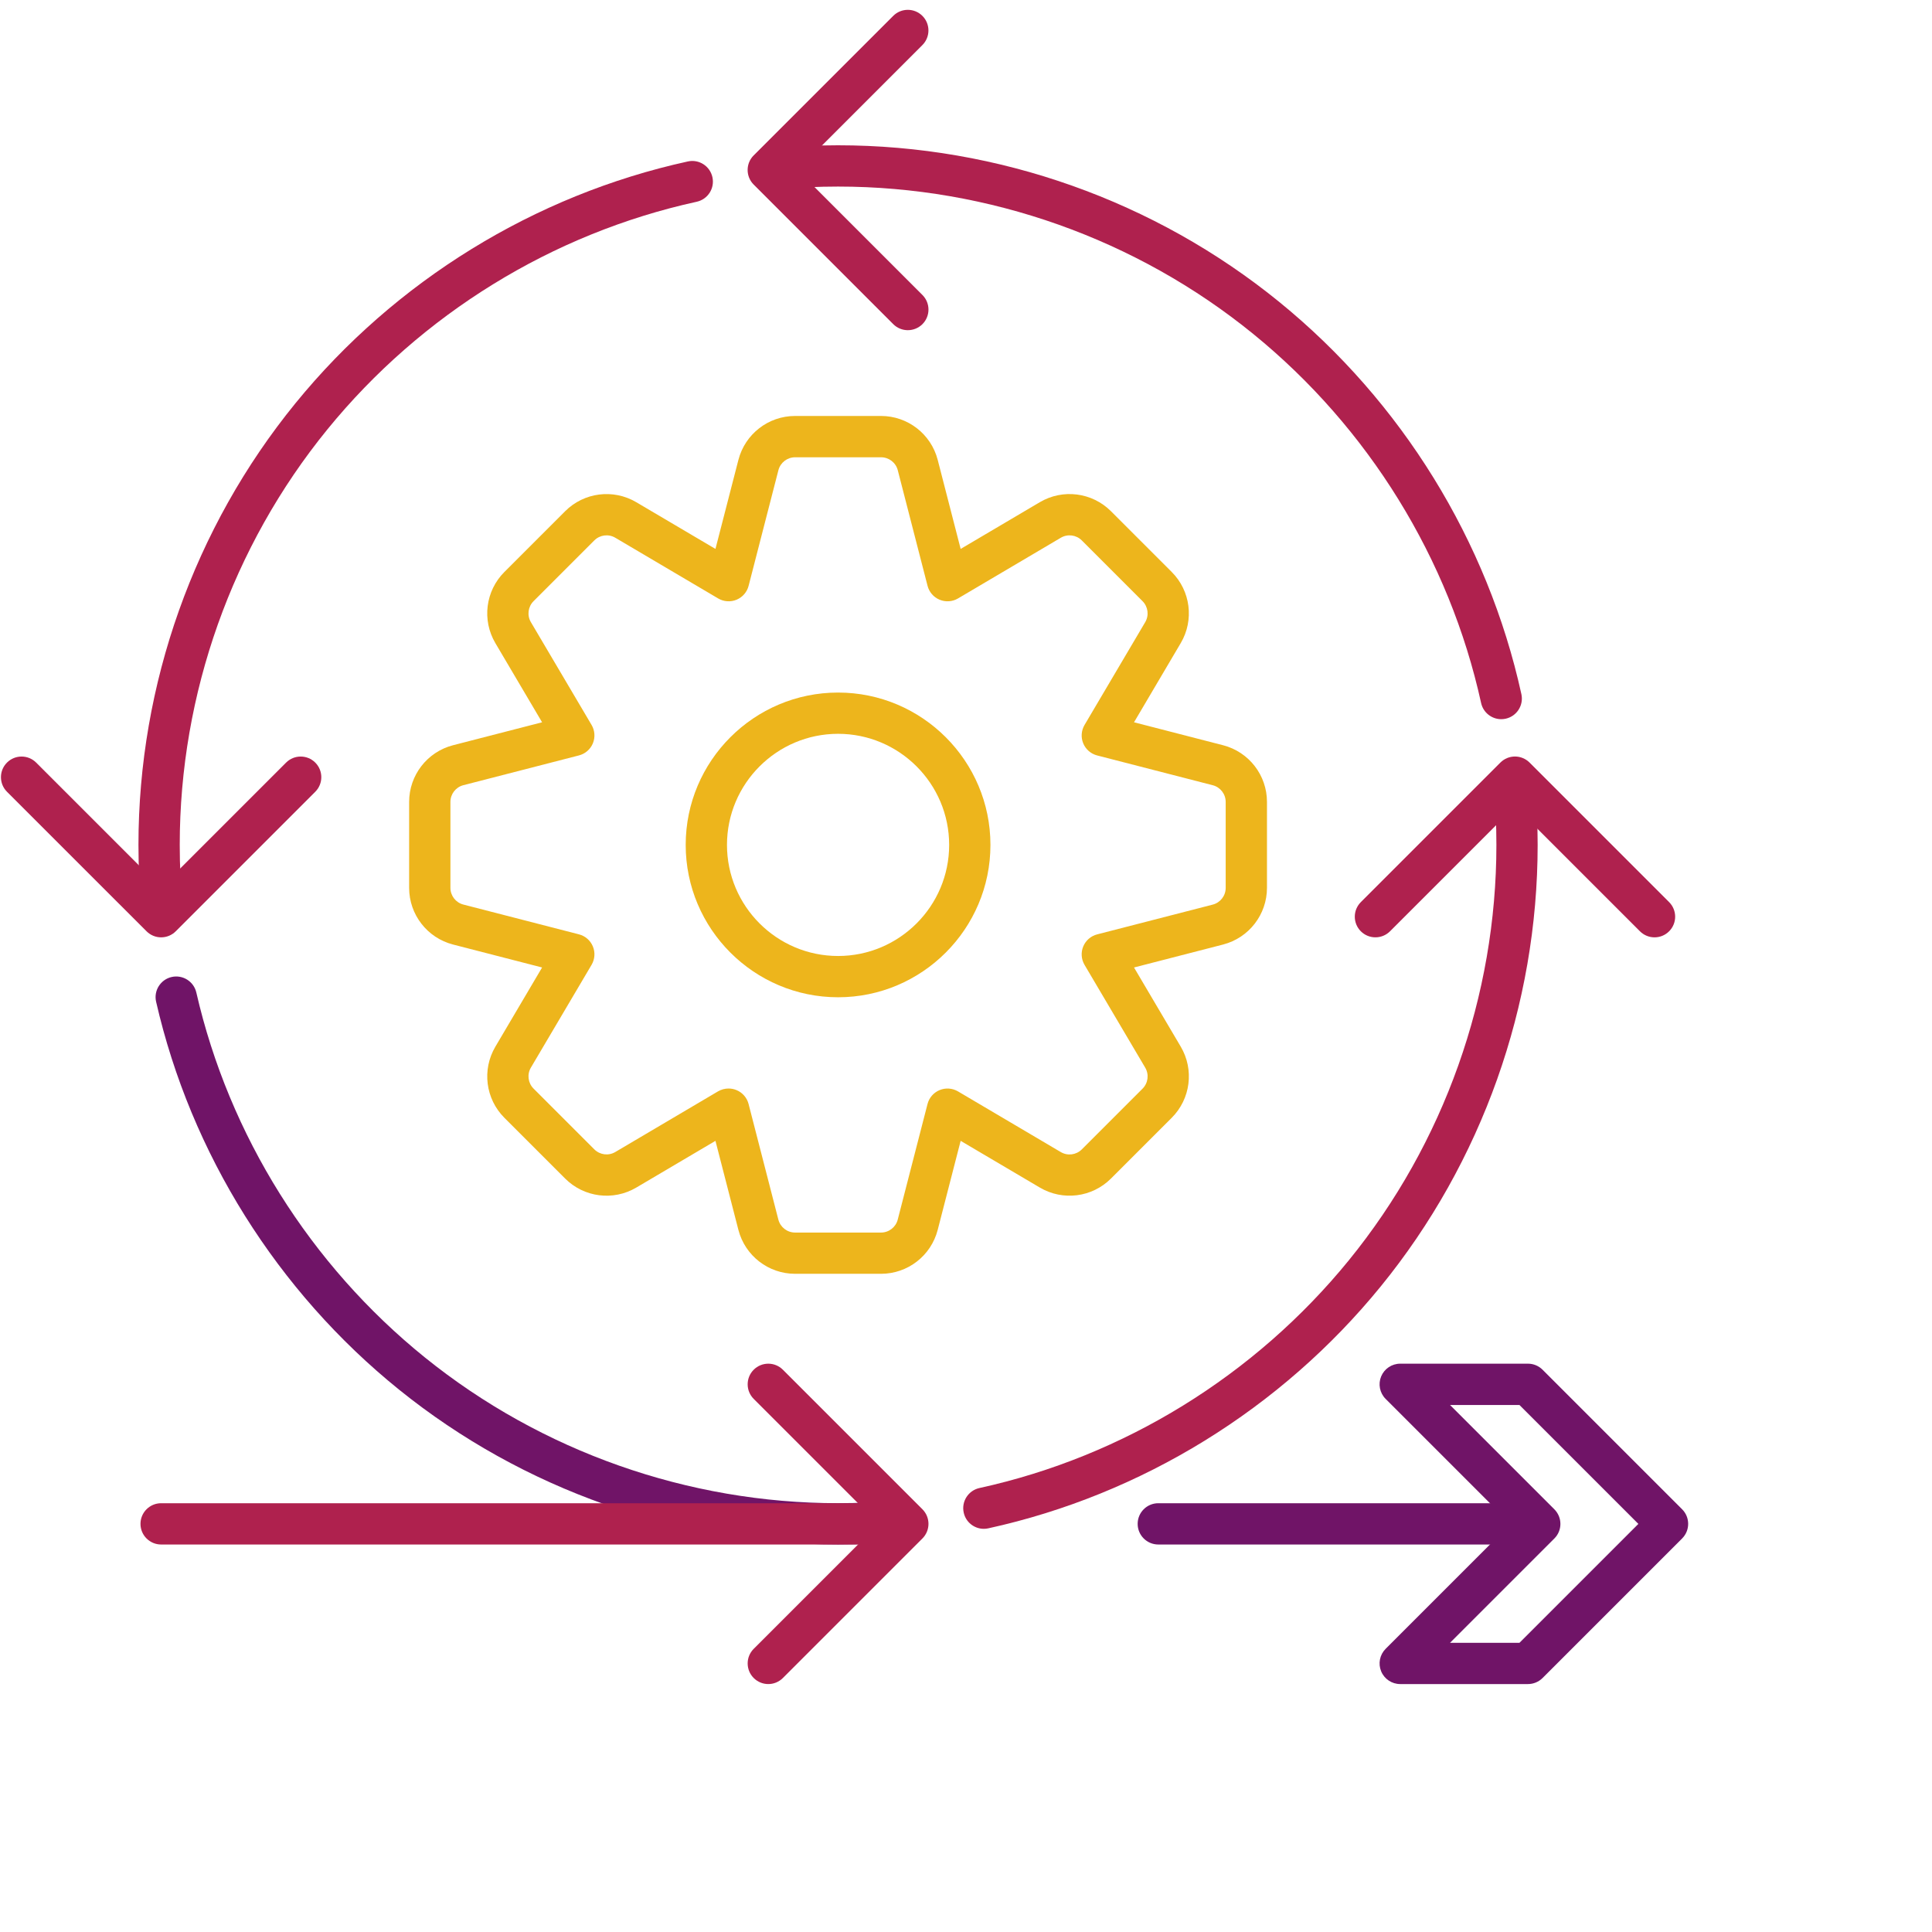 <?xml version="1.0" encoding="utf-8"?>
<!-- Generator: Adobe Illustrator 26.2.1, SVG Export Plug-In . SVG Version: 6.00 Build 0)  -->
<svg version="1.1" id="Layer_1" xmlns="http://www.w3.org/2000/svg" xmlns:xlink="http://www.w3.org/1999/xlink" x="0px" y="0px"
	 width="600px" height="600px" viewBox="0 0 600 600" enable-background="new 0 0 600 600" xml:space="preserve">
<g>
	<path fill="#701467" d="M466.22,479.66H359.72c-3.54,0-6.41-2.87-6.41-6.41s2.87-6.41,6.41-6.41h106.51c3.54,0,6.41,2.87,6.41,6.41
		S469.76,479.66,466.22,479.66z"/>
	<path fill="#AF214E" d="M50.36,289.07c-3.26,0-6.05-2.48-6.37-5.8c-0.66-6.89-0.99-13.92-0.99-20.88
		c0-49.84,17.3-98.54,48.72-137.11c30.97-38.03,74.26-64.71,121.9-75.14c3.46-0.76,6.87,1.43,7.63,4.89
		c0.76,3.46-1.43,6.87-4.89,7.63c-44.82,9.81-85.55,34.92-114.7,70.71c-29.56,36.3-45.84,82.12-45.84,129.02
		c0,6.56,0.31,13.18,0.93,19.66c0.34,3.52-2.25,6.65-5.77,6.99C50.76,289.06,50.56,289.07,50.36,289.07z"/>
	<path fill="#701467" d="M260.27,479.66c-49.47,0-97.89-17.07-136.32-48.08c-37.86-30.54-64.67-73.33-75.47-120.48
		c-0.79-3.45,1.37-6.89,4.81-7.68c3.45-0.79,6.88,1.36,7.68,4.81c10.16,44.36,35.39,84.62,71.02,113.37
		c36.16,29.17,81.72,45.23,128.27,45.23c6.29,0,12.63-0.29,18.86-0.86c3.53-0.32,6.64,2.27,6.96,5.8c0.32,3.52-2.27,6.64-5.8,6.96
		C273.68,479.36,266.94,479.66,260.27,479.66z"/>
	<path fill="#AF214E" d="M305.54,474.79c-2.95,0-5.6-2.04-6.25-5.04c-0.76-3.46,1.43-6.87,4.89-7.63
		c44.82-9.81,85.55-34.92,114.7-70.71c29.56-36.3,45.84-82.12,45.84-129.02c0-6.08-0.27-12.21-0.8-18.22
		c-0.31-3.52,2.29-6.63,5.82-6.95c3.51-0.32,6.63,2.29,6.94,5.82c0.56,6.39,0.85,12.9,0.85,19.35c0,49.84-17.3,98.54-48.72,137.11
		c-30.97,38.03-74.26,64.71-121.9,75.14C306.46,474.74,306,474.79,305.54,474.79z"/>
	<path fill="#AF214E" d="M466.22,223.35c-2.94,0-5.59-2.04-6.25-5.03c-9.84-44.78-34.96-85.48-70.74-114.59
		c-36.29-29.53-82.08-45.79-128.96-45.79c-6.2,0-12.46,0.28-18.61,0.83c-3.51,0.32-6.64-2.28-6.96-5.8
		c-0.32-3.52,2.28-6.64,5.8-6.96c6.52-0.59,13.17-0.89,19.76-0.89c49.81,0,98.48,17.28,137.05,48.67
		c38.02,30.94,64.71,74.19,75.17,121.78c0.76,3.46-1.43,6.87-4.88,7.63C467.13,223.3,466.67,223.35,466.22,223.35z"/>
	<g>
		<path fill="#AF214E" d="M281.93,102.54c-1.64,0-3.28-0.63-4.53-1.88l-43.34-43.34c-2.5-2.5-2.5-6.56,0-9.06L277.4,4.93
			c2.5-2.5,6.56-2.5,9.06,0c2.5,2.5,2.5,6.56,0,9.06L247.66,52.8l38.81,38.81c2.5,2.5,2.5,6.56,0,9.06
			C285.21,101.92,283.57,102.54,281.93,102.54z"/>
		<path fill="#AF214E" d="M238.6,523c-1.64,0-3.28-0.63-4.53-1.88c-2.5-2.5-2.5-6.56,0-9.06l38.81-38.81l-38.81-38.81
			c-2.5-2.5-2.5-6.56,0-9.06c2.5-2.5,6.56-2.5,9.06,0l43.34,43.34c2.5,2.5,2.5,6.56,0,9.06l-43.34,43.34
			C241.88,522.37,240.24,523,238.6,523z"/>
	</g>
	<g>
		<path fill="#AF214E" d="M50.04,291.1c-1.64,0-3.28-0.63-4.53-1.88L2.17,245.89c-2.5-2.5-2.5-6.56,0-9.06c2.5-2.5,6.56-2.5,9.06,0
			l38.81,38.81l38.81-38.81c2.5-2.5,6.56-2.5,9.06,0c2.5,2.5,2.5,6.56,0,9.06l-43.34,43.34C53.32,290.48,51.68,291.1,50.04,291.1z"
			/>
		<path fill="#AF214E" d="M513.83,291.1c-1.64,0-3.28-0.63-4.53-1.88l-38.81-38.81l-38.81,38.81c-2.5,2.5-6.56,2.5-9.06,0
			c-2.5-2.5-2.5-6.56,0-9.06l43.34-43.34c1.2-1.2,2.83-1.88,4.53-1.88c1.7,0,3.33,0.68,4.53,1.88l43.34,43.34
			c2.5,2.5,2.5,6.56,0,9.06C517.11,290.48,515.47,291.1,513.83,291.1z"/>
	</g>
	<path fill="#AF214E" d="M277.06,479.66H50.04c-3.54,0-6.41-2.87-6.41-6.41s2.87-6.41,6.41-6.41h227.02c3.54,0,6.41,2.87,6.41,6.41
		S280.6,479.66,277.06,479.66z"/>
	<path fill="#701467" d="M474.53,523h-39.68c-2.59,0-4.93-1.56-5.92-3.96c-0.99-2.39-0.44-5.15,1.39-6.98l38.81-38.81l-38.81-38.81
		c-1.83-1.83-2.38-4.59-1.39-6.98c0.99-2.39,3.33-3.96,5.92-3.96h39.68c1.7,0,3.33,0.68,4.53,1.88l43.34,43.34
		c2.5,2.5,2.5,6.56,0,9.06l-43.34,43.34C477.86,522.32,476.23,523,474.53,523z M450.32,510.19h21.56l36.93-36.93l-36.93-36.93
		h-21.56l32.4,32.4c1.2,1.2,1.88,2.83,1.88,4.53s-0.67,3.33-1.88,4.53L450.32,510.19z"/>
	<g>
		<path fill="#EDB51C" d="M273.61,395.59h-26.69c-8.28,0-15.52-5.6-17.6-13.62l-7.13-27.67l-24.6,14.52
			c-7.15,4.21-16.22,3.05-22.08-2.81l-18.87-18.87c-5.86-5.86-7.01-14.93-2.81-22.07l14.52-24.61l-27.66-7.13
			c-8.03-2.08-13.63-9.31-13.63-17.6v-26.69c0-8.28,5.6-15.52,13.62-17.6l27.67-7.13l-14.52-24.6c-4.21-7.15-3.05-16.22,2.81-22.08
			l18.87-18.87c5.86-5.86,14.93-7.01,22.07-2.81l24.61,14.52l7.13-27.66c2.08-8.03,9.31-13.63,17.6-13.63h26.69
			c8.28,0,15.52,5.6,17.6,13.62l7.13,27.67l24.6-14.52c7.14-4.21,16.22-3.05,22.08,2.81l18.87,18.87
			c5.86,5.86,7.01,14.94,2.81,22.07l-14.52,24.61l27.66,7.13c0,0,0.01,0,0.01,0c8.02,2.08,13.62,9.31,13.62,17.6v26.69
			c0,8.28-5.6,15.52-13.62,17.6l-27.67,7.13l14.52,24.6c4.21,7.14,3.05,16.22-2.81,22.08l-18.87,18.87
			c-5.86,5.86-14.94,7.01-22.07,2.81l-24.61-14.52l-7.13,27.66C289.13,389.99,281.89,395.59,273.61,395.59z M226.28,338.05
			c0.83,0,1.66,0.16,2.45,0.49c1.86,0.77,3.25,2.37,3.75,4.32l9.25,35.91c0.61,2.36,2.75,4.01,5.19,4.01h26.69
			c2.44,0,4.58-1.65,5.19-4.02l9.25-35.9c0.5-1.95,1.89-3.55,3.75-4.32c1.86-0.77,3.97-0.62,5.71,0.4l31.94,18.85
			c2.1,1.24,4.78,0.89,6.51-0.83l18.87-18.87c1.73-1.73,2.07-4.41,0.83-6.52l-18.85-31.93c-1.02-1.73-1.17-3.85-0.4-5.71
			c0.77-1.86,2.37-3.25,4.32-3.75l35.91-9.25c2.36-0.61,4.01-2.75,4.01-5.19v-26.69c0-2.44-1.65-4.58-4.02-5.19l-35.9-9.25
			c-1.95-0.5-3.55-1.89-4.32-3.75c-0.77-1.86-0.62-3.97,0.4-5.71l18.85-31.94c1.24-2.1,0.89-4.78-0.83-6.51l-18.87-18.87
			c-1.73-1.73-4.4-2.07-6.51-0.83l-31.93,18.85c-1.73,1.02-3.85,1.17-5.71,0.4c-1.86-0.77-3.25-2.37-3.75-4.32l-9.25-35.91
			c-0.61-2.36-2.75-4.01-5.19-4.01h-26.69c-2.44,0-4.58,1.65-5.19,4.02l-9.25,35.9c-0.5,1.95-1.89,3.55-3.75,4.32
			c-1.86,0.77-3.98,0.62-5.71-0.4L191.08,167c-2.1-1.24-4.78-0.9-6.51,0.83l-18.87,18.87c-1.73,1.73-2.07,4.41-0.83,6.51
			l18.85,31.93c1.02,1.73,1.17,3.85,0.4,5.71c-0.77,1.86-2.37,3.25-4.32,3.75l-35.91,9.25c-2.36,0.61-4.01,2.75-4.01,5.19v26.69
			c0,2.44,1.65,4.58,4.02,5.19l35.9,9.25c1.95,0.5,3.55,1.89,4.32,3.75c0.77,1.86,0.62,3.97-0.4,5.71l-18.85,31.93
			c-1.24,2.1-0.9,4.78,0.83,6.51l18.87,18.87c1.73,1.73,4.41,2.07,6.51,0.83l31.93-18.85C224.02,338.34,225.14,338.05,226.28,338.05
			z"/>
		<path fill="#EDB51C" d="M260.27,309.71c-26.09,0-47.32-21.23-47.32-47.32s21.23-47.31,47.32-47.31
			c26.09,0,47.32,21.23,47.32,47.31S286.36,309.71,260.27,309.71z M260.27,227.89c-19.02,0-34.5,15.48-34.5,34.5
			c0,19.02,15.48,34.5,34.5,34.5c19.02,0,34.5-15.48,34.5-34.5C294.77,243.37,279.29,227.89,260.27,227.89z"/>
	</g>
</g>
</svg>
